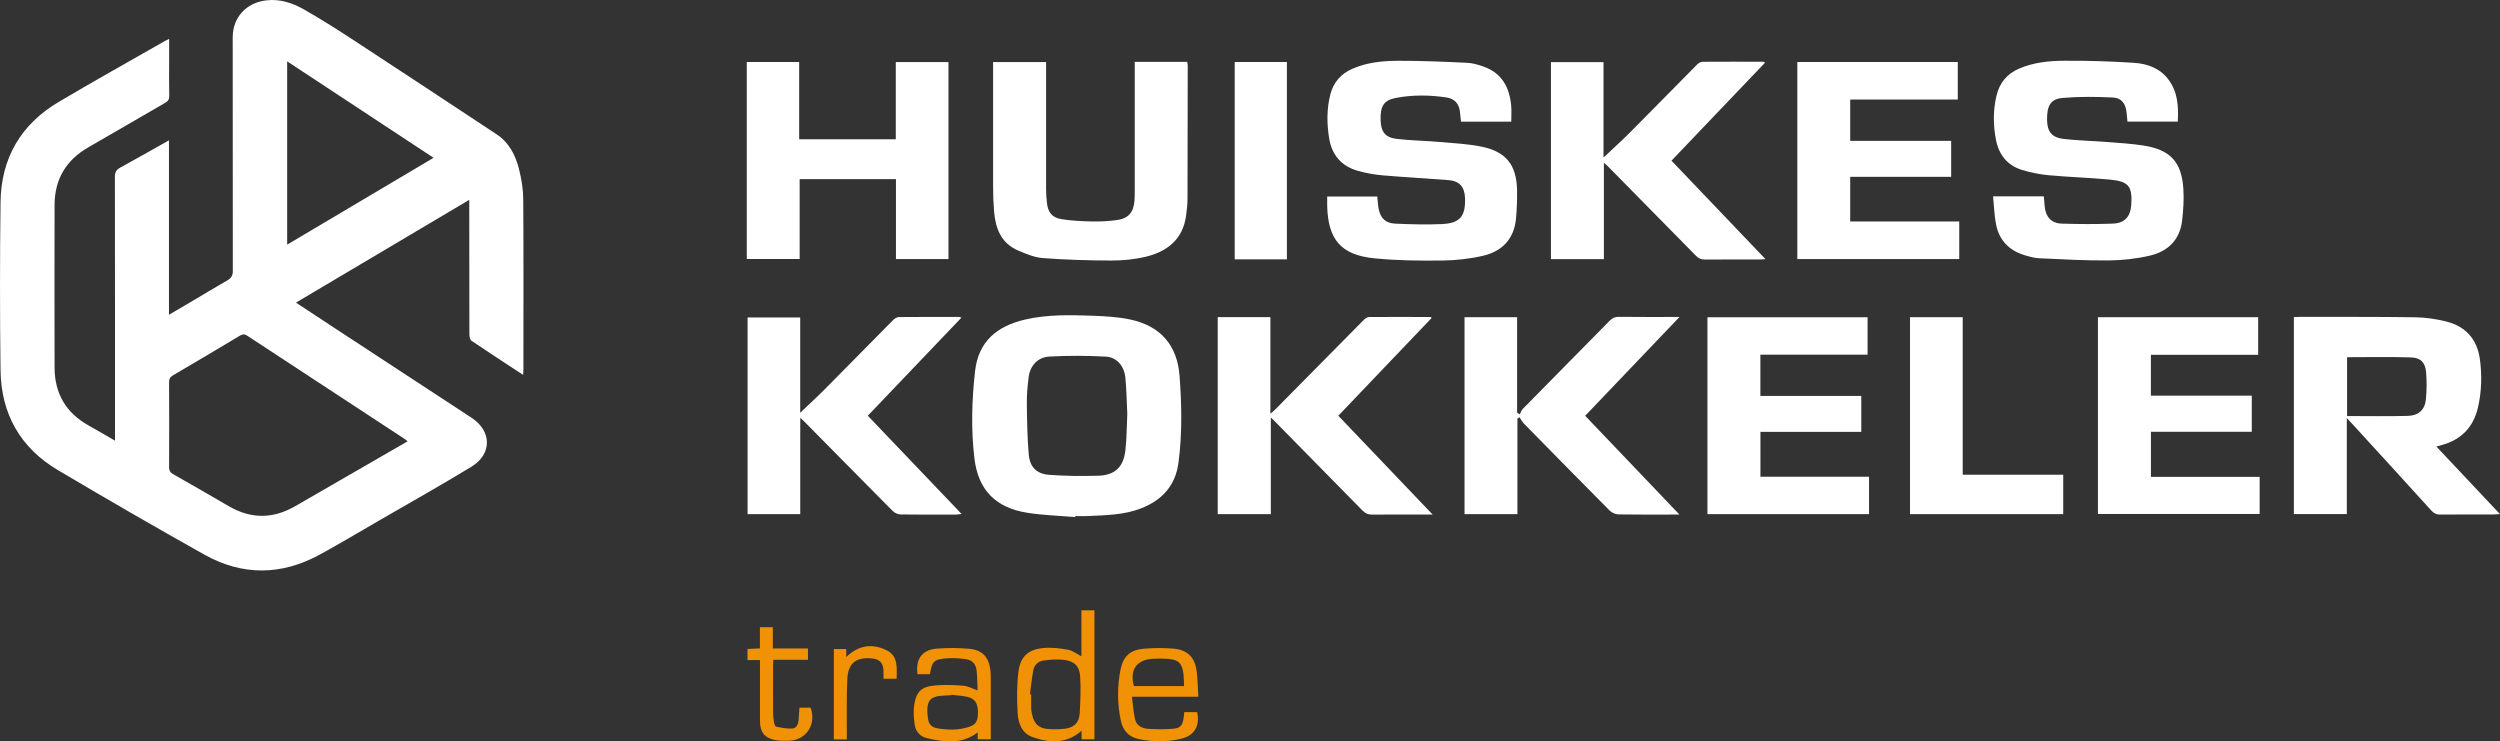 <?xml version="1.0" encoding="UTF-8"?>
<svg id="Layer_1" data-name="Layer 1" xmlns="http://www.w3.org/2000/svg" version="1.1" viewBox="0 0 4608.8 1366.8">
  <rect x="0" y="0" width="4608.8" height="1366.8" fill="#333333" stroke="none"/>
  <defs>
    <style>
      .cls-1 {
        fill: #f19106;
      }

      .cls-1, .cls-2 {
        stroke-width: 0px;
      }

      .cls-2 {
        fill: #fff;
      }
    </style>
  </defs>
  <path class="cls-2" d="M956.9,312.1c-6.5-25.7-18.1-49.2-41.4-64.5-87.9-58-175.8-116.2-264-173.8-30.1-19.7-60.6-39.1-91.9-56.8-21-11.8-43.8-19.3-69-16.3-36.7,4.4-61.6,31.5-61.6,68,0,143.6,0,287.2.2,430.8,0,8.7-3,13.3-10.1,17.4-22.7,13-45.1,26.6-67.6,39.9-12.7,7.5-25.4,14.9-40,23.5v-321.6c-31,17.4-60.1,34.1-89.5,50.1-7.4,4-10.2,8.5-10.2,17.2.3,157.7.2,315.5.2,473.2v13.2c-17.6-10.2-33.1-19.3-48.8-28.1-41.8-23.4-62.5-59.1-62.6-106.7-.2-99.7-.2-199.5,0-299.2,0-47.6,20.9-83.1,62.4-106.9,47.3-27,94.1-54.7,141.3-81.8,5.6-3.2,7.9-6.7,7.7-13.2-.5-20.1-.2-40.3-.2-60.5v-44.3c-3.7,1.8-5.9,2.8-8,4-65.3,37.4-131.2,74-195.9,112.4C38.3,229.4,2,291.9,1,372.7c-1.3,103.3-1.3,206.5,0,309.8,1,80.3,36.4,143.1,105.8,184.2,89.4,53,179.4,105,270,155.8,70.6,39.5,142.6,38.4,213.5-.5,37.5-20.6,74.2-42.5,111.2-63.9,56-32.4,112.4-64.1,167.6-97.7,38.3-23.3,37.7-65.7.3-90.2-82.8-54.3-165.6-108.5-248.4-162.7-24.8-16.2-49.5-32.6-75.4-49.6,106.6-63.2,212.1-125.8,319.5-189.5,0,7,0,11.2,0,15.4,0,77.5,0,154.9.2,232.4,0,4.1,1.1,10.1,3.9,12,31,21,62.4,41.4,95.2,62.9.3-4.9.5-7.7.5-10.4,0-104.3.4-208.7-.3-313-.1-18.5-3.1-37.4-7.7-55.4ZM747.7,810.5c.9.6,1.6,1.3,3.7,3.1-26.7,15.4-52.4,30.2-78,45-42.9,24.7-85.8,49.3-128.6,74.2-41.3,24.1-82.2,24.3-123.5.1-33.9-19.8-67.9-39.3-102-58.7-5.7-3.2-7.6-6.8-7.6-13.3.3-52,.2-104,0-156,0-5.8,1.3-9.5,6.8-12.7,41.2-24.1,82.2-48.5,123.1-73,5-3,8.7-3.9,14.2-.3,97.2,63.9,194.5,127.6,291.8,191.4ZM529.4,451.1V113.1c90.3,59.5,179.2,118.1,269.9,177.8-90.3,53.6-179.5,106.5-269.9,160.1Z"/>
  <path class="cls-2" d="M1893.7,945.3c29.2,4.6,59,5.4,88.5,8,0-.6.1-1.3.2-1.9,7.4,0,14.9.3,22.3,0,33.5-1.7,67.1-1.8,99.1-14.3,38.8-15.1,63.2-42.2,68.7-83.9,7.1-53.1,6-106.5,2.1-159.7-4.1-56.5-34.6-92.2-90.2-104.3-22.6-4.9-46.2-6.2-69.4-7.1-42-1.5-84.4-2.5-125.6,7.1-52.5,12.3-85.7,41.1-91.8,94.7-6.1,53.5-7.6,107.3-1.3,160.7,6.9,58.8,39.2,91.5,97.5,100.7ZM1896.2,695.9c2.8-21.8,16.6-37.4,38.6-38.6,34.5-1.9,69.2-1.7,103.7.1,20.1,1.1,33.9,17.2,36.1,38.5,2.2,22.5,2.5,45.1,3.6,67.3-1.1,22.6-1,45-3.5,67-3.6,31-19.2,45.8-50.2,46.8-30.3.9-60.7.6-90.9-1.7-22.5-1.8-34.9-14.2-37-36.8-2.8-31.2-3.2-62.7-3.6-94.1-.2-16.2,1.2-32.5,3.3-48.5Z"/>
  <path class="cls-2" d="M4491.5,823.2c5-1.4,8.1-2.3,11.1-3.1,35.2-9.9,57-32.8,65.4-68.2,6.9-29.2,7.7-58.8,3.9-88.5-4.8-37.4-25.9-61.6-62.2-70.7-18.7-4.7-38.3-7.5-57.6-7.8-71.1-1-142.3-.6-213.4-.7-3.1,0-6.2.3-9.9.4v363.1h97.6v-177c5.1,5.4,8.7,9.2,12.2,13.1,48,52.5,96,104.9,143.7,157.5,4.7,5.2,9.4,7.4,16.4,7.3,32.9-.3,65.8-.1,98.8-.2,3.1,0,6.1-.4,11.2-.7-39.6-42.1-78-82.8-117.3-124.6ZM4472.2,736.2c-1.8,19-13.4,30-33.3,30.5-37,1-74.1.3-112,.3v-108.5c39.8,0,79-.9,118.1.4,18,.6,26.2,10,27.6,27.7,1.3,16.4,1.2,33.1-.4,49.5Z"/>
  <path class="cls-2" d="M3896.5,412.2c-32.1,1.2-64.3,1.1-96.4,0-18.7-.7-28.9-12.7-30.7-31.7-.6-6.2-1-12.4-1.6-18.5h-93.5c1.8,18.2,2.2,35.9,5.7,52.9,5.8,27.7,23.4,46.3,50.5,54.9,9.4,3,19.2,5.9,28.9,6.3,42.7,2,85.5,4.4,128.2,4,25.2-.2,51-3.1,75.5-8.8,33.4-7.7,55.7-29.2,59.7-64.8,2.2-19.2,3.5-38.8,2.3-58-3.1-49.9-24-72.5-73.6-80.2-23-3.6-46.4-4.9-69.6-6.7-25.7-2-51.6-2.5-77.2-5.4-21.9-2.5-30.5-13.4-30.9-34.5-.5-26.6,6.3-39.3,29.1-41.2,30.4-2.6,61.3-2.2,91.9-.8,16.6.8,24.1,11.5,25.7,28.6.5,5.2,1,10.3,1.5,15.9h92.8c1.5-28.1,0-54.4-17.1-77.4-15.9-21.3-39.2-29.4-63.8-31-42.6-2.8-85.4-4.1-128.2-3.8-28.2.1-56.5,3-83.1,14.3-22.5,9.6-36.4,26.4-42,49.9-6.4,27.2-6.3,54.6-.9,82,5.5,27.7,21.3,47,48.3,55.2,16.1,4.9,33,8.2,49.7,9.7,37.3,3.4,74.8,4.5,112.1,8,34.6,3.2,41.6,12.6,39.2,47.3-1.4,20.2-12.1,32.9-32.5,33.7Z"/>
  <path class="cls-2" d="M2794.8,402.8c1.6-17.5,2.2-35.3,1.9-52.9-1-45.4-19.8-69.9-64.3-79.3-25.8-5.4-52.5-6.6-78.9-8.9-26-2.3-52.3-2.6-78.2-5.6-21.4-2.4-29.4-12.9-30.1-34-.9-26.3,5.7-37.2,27.7-41.5,31.1-6,62.6-5.6,93.9-.9,14,2.1,22.7,10.8,24.5,25.4.8,6.2,1.4,12.5,2.1,19.2h92.6c0-10.5.8-20.1-.1-29.5-3.1-33.3-16.9-59.8-50.3-71.8-9.9-3.6-20.4-6.7-30.8-7.2-42.7-2-85.5-3.9-128.2-3.7-28.2.1-56.5,3-83.1,14.5-21.6,9.4-35.3,25.2-41.1,47.9-6.7,26.5-6.4,53.2-2.2,79.9,4.9,30.9,22.3,51.6,52.3,60.3,14.8,4.3,30.3,7.1,45.7,8.5,40.5,3.5,81.1,5.6,121.6,8.8,20.7,1.6,30.2,12.2,31,33,1.2,33.7-9.2,46.6-42.8,48.1-28.5,1.3-57.2.4-85.8-.8-18-.7-27.5-10.2-30.8-28-1.3-7.2-1.6-14.6-2.4-22h-92.3c0,6.5-.1,12.1,0,17.8,1.7,61.7,25.5,89.9,86.9,96.1,41.4,4.2,83.3,4.5,125,4.1,25.2-.3,51-3.1,75.5-8.8,35.3-8.2,57.3-31.3,60.7-68.7Z"/>
  <path class="cls-2" d="M1474.1,330.2h177.6v147.4h96.8V114.4h-97.1v142.3h-178.1V114.3h-96.6v363.2h97.5v-147.4Z"/>
  <path class="cls-2" d="M3244.1,478.4c2.9,0,5.8-.4,10.5-.8-58.4-61.2-115.5-120.9-173.2-181.4,57.6-60.4,114.8-120.3,172.6-180.8-2.1-.9-3-1.6-3.9-1.6-37.2,0-74.3-.2-111.5.1-3.3,0-7.3,2.4-9.8,4.9-41.6,41.9-82.8,84.2-124.5,126-15.3,15.4-31.6,29.9-48.2,45.6V114.5h-96.9v363.2h97.6v-177.6c3,2.5,4.6,3.8,6.1,5.2,54.6,55.4,109.3,110.8,163.7,166.3,4.8,4.9,9.7,7,16.6,6.9,33.6-.3,67.2-.1,100.8-.2Z"/>
  <path class="cls-2" d="M1763.2,948.5c2.6,0,5.2-.5,9.5-1-58.2-61-115.3-120.8-172.9-181.1,57.7-60.4,114.8-120.3,172.7-180.9-2.6-.7-3.6-1.2-4.6-1.2-36.8,0-73.6-.2-110.4.2-3.6,0-8.1,2.5-10.7,5.2-42.1,42.4-83.9,85.2-126,127.6-14.6,14.7-29.9,28.6-45.6,43.6v-175.7h-97v362.6h97.1v-177.4c3.4,3.1,5,4.3,6.4,5.7,54.7,55.4,109.2,110.8,164.1,166,3.5,3.5,9.5,6.2,14.4,6.3,34.3.5,68.6.3,103,.3Z"/>
  <path class="cls-2" d="M2639.5,585.9c-1.8-.9-2.3-1.5-2.9-1.5-37.5,0-75-.3-112.6,0-3.2,0-7.1,2.6-9.6,5.1-54.8,55.3-109.4,110.7-164.1,166-2.1,2.1-4.4,3.9-8.3,7.2v-178.1h-97.1v363.2h97.9v-178.1c2.8,2.7,4.1,3.8,5.4,5.1,54.6,55.5,109.2,110.9,163.7,166.5,5.1,5.2,10.3,7.4,17.6,7.4,32.9-.3,65.8-.2,98.8-.2,3.3,0,6.6,0,12.7,0-59.4-62.3-116.6-122.2-173.8-182.1,58-60.8,115-120.5,172.3-180.5Z"/>
  <path class="cls-2" d="M2985,584c-7.3,0-12.4,2-17.6,7.3-53.3,54.3-106.8,108.3-160.1,162.5-2.6,2.7-3.8,6.7-5.6,10.2-1.6-1.1-3.2-2.2-4.9-3.3v-176h-96.9v363.1h97.5v-176.1c1.2-.9,2.5-1.7,3.7-2.6,2.8,4,5.1,8.5,8.5,12,52.5,53.5,105,107,157.9,160.2,3.9,3.9,10.8,6.9,16.3,7,33.3.6,66.5.3,99.8.3,3.3,0,6.5,0,12.5,0-59.2-62.1-116.3-121.8-173.8-182.1,57.7-60.5,114.8-120.3,173.9-182.2-39.2,0-75.3.2-111.3-.2Z"/>
  <path class="cls-2" d="M1832.7,390.7c2.7,31.3,13.5,58.3,44.8,71.4,14.5,6.1,29.9,12.6,45.3,13.7,41.6,3.1,83.3,4.4,125,4.5,21.4,0,43.3-1.9,64.1-6.9,39.6-9.5,68.5-31.8,74.6-75.3,1.5-10.8,2.7-21.8,2.7-32.7.3-81.7.4-163.4.4-245.1,0-2-.6-4-1-6.2h-96.7v13.5c0,75.3,0,150.7,0,226,0,5.3,0,10.6-.4,15.9-1.7,22.5-11.5,33.6-33.8,36.4-14.3,1.8-28.9,2.7-43.4,2.4-19-.4-38.2-1.2-57-4.2-18-2.9-25.3-12.4-27.3-30.3-.9-8.1-1.5-16.2-1.5-24.3-.1-74.3,0-148.5,0-222.8v-12.3h-97.7c0,4.9,0,9,0,13.2,0,72.2-.1,144.3,0,216.5,0,15.5.6,31.1,1.9,46.6Z"/>
  <path class="cls-2" d="M3245.5,796.2h185.8v-66.3h-186v-76h197.6v-69h-295.2v362.9h297.9v-68.9h-200.2v-82.7Z"/>
  <path class="cls-2" d="M3965.4,796h185.8v-66.6h-186v-75.3h197.8v-69.3h-295.4v362.7h298.1v-68.4h-200.4v-83.1Z"/>
  <path class="cls-2" d="M3611.9,408.3h-201v-82.3h186.1v-66.3h-186.1v-76.2h198.3v-69.2h-295.8v363.3h298.5v-69.3Z"/>
  <path class="cls-2" d="M3618.3,584.8h-97.2v363h282.5v-72.6h-185.3v-290.5Z"/>
  <path class="cls-2" d="M2372.4,114.3h-96.2v363.8h96.2V114.3Z"/>
  <path class="cls-1" d="M1993.7,1209.9c-8.7-4.4-16.2-10.5-24.6-12.1-14.8-2.7-30.2-4.5-45.1-3.2-28.7,2.6-43.2,15.9-46.6,44.6-2.9,24.7-2.7,50-1.4,74.8,1,19.2,7.6,37.9,28,45,31.1,10.9,61.9,12.7,89.9-11.9v15.7h23.7v-237.7h-24v84.7ZM1990.2,1316.6c-.9,16.6-11.9,25.2-27.7,26.9-10.8,1.1-21.9,1.4-32.7.2-15.3-1.6-23.5-10.3-26.9-25.7-.8-3.8-1.8-7.6-1.9-11.5-.3-8.8,0-17.6,0-26.4-.8,0-1.6-.1-2.3-.2,2-14.6,3.5-29.3,6.1-43.8,1.8-10.4,9.1-17.2,19.4-18.5,12.1-1.5,24.7-2.6,36.7-1.2,18.8,2.1,29,11.1,30.3,29.8,1.7,23.4.4,47-.8,70.5Z"/>
  <path class="cls-1" d="M1825.8,1235.1c-3-23.7-14.7-36.7-38.8-39-19.9-1.9-40.2-1.9-60.2-.3-27,2.1-39.3,19.5-35.3,47.1h22.8c4.1-24.1,7.3-27.5,32.1-29.3,10.8-.8,21.9,0,32.7,1.3,12.9,1.6,19.8,8.4,21.3,21.3,1.4,12.2,1.3,24.6,1.8,36.5-9.9-3.4-17.9-7.9-26.2-8.6-17.5-1.3-35.3-2-52.8-.4-24.3,2.1-34,11.3-37.8,35.4-1.9,11.9-.8,24.6.8,36.7,1.7,12.5,10,21.9,22,24.8,32.3,7.8,64.6,12,94.2-10.3v12.5h24.1c0-38,0-75.4,0-112.8,0-4.9-.1-9.9-.7-14.8ZM1786.2,1340.1c-19.5,6.3-39.5,6-59.5,2.3-8.9-1.6-14.3-7.3-15.7-16.3-.9-5.5-1.5-11.2-1.5-16.8.2-17.8,6.9-24.9,24.5-26.5,6.7-.6,13.3-.9,20-1.3,0-.2,0-.5.1-.7,10.1,1.3,20.4,1.8,30.2,4.1,12.6,3,18.1,11.6,18.5,26.1.5,17.7-3.1,24.8-16.6,29.1Z"/>
  <path class="cls-1" d="M2206,1236.9c-3.4-25.2-16.9-38.9-42.3-41.1-18.5-1.6-37.4-1.5-55.9.2-24.3,2.2-37.2,14.1-42,38-6.4,31.5-6.1,63.2.5,94.7,3.7,17.8,14.7,30,32.7,33.7,26.6,5.6,53.5,5.8,79.9-.9,23.7-6.1,33.6-24.3,28-48.7h-23.7c-1.9,24.1-5.1,29.5-21.9,30.8-14.7,1.2-29.7.9-44.5,0-11.6-.7-21.9-5.9-24.5-18.3-2.8-12.9-3.6-26.2-5.5-40.8h122.3c-1-16.8-1.1-32.4-3.1-47.7ZM2090.5,1264.9c-8.5-29.3,4.6-48.6,34.1-50.4,9.1-.6,18.3-.5,27.4,0,20.4,1.3,27.5,8.1,29.8,28.4.8,6.9.7,13.9,1,21.9h-92.3Z"/>
  <path class="cls-1" d="M1473.8,1304.7c-.6,8.2-1,15.6-1.6,22.9-.7,7.7-4,15.1-11.8,15.5-9.8.5-19.8-1.5-29.5-3.5-1.9-.4-3.5-5.1-4-8.1-1-5.9-1.6-11.9-1.7-17.9-.2-28.6,0-57.3,0-85.9,0-3.4.3-6.8.5-11.3h63.8v-21h-64.8v-39.1h-23.8v39c-8.2.4-15.4.7-22.9,1.1v20.5h23c0,4.7,0,8.5,0,12.3,0,33.2,0,66.4,0,99.7,0,21,8.6,31.9,28.8,35.5,7.9,1.4,16.2,1.4,24.3,1.2,32.3-.9,51.4-30.2,40.3-61h-20.6Z"/>
  <path class="cls-1" d="M1635.8,1199.5c-26.1-13.6-52.4-11.1-75.7,11.8v-14.7h-22.9v166.5h23.9c0-5,0-9.2,0-13.3.2-32.9-.7-65.8,1-98.6,1.5-29.2,16.6-40.3,45.8-37.3,13.7,1.4,20.2,8.2,20.8,22,.2,4.9,0,9.8,0,15.3h24.3c.3-19.9,2.7-41.3-17.2-51.7Z"/>
</svg>